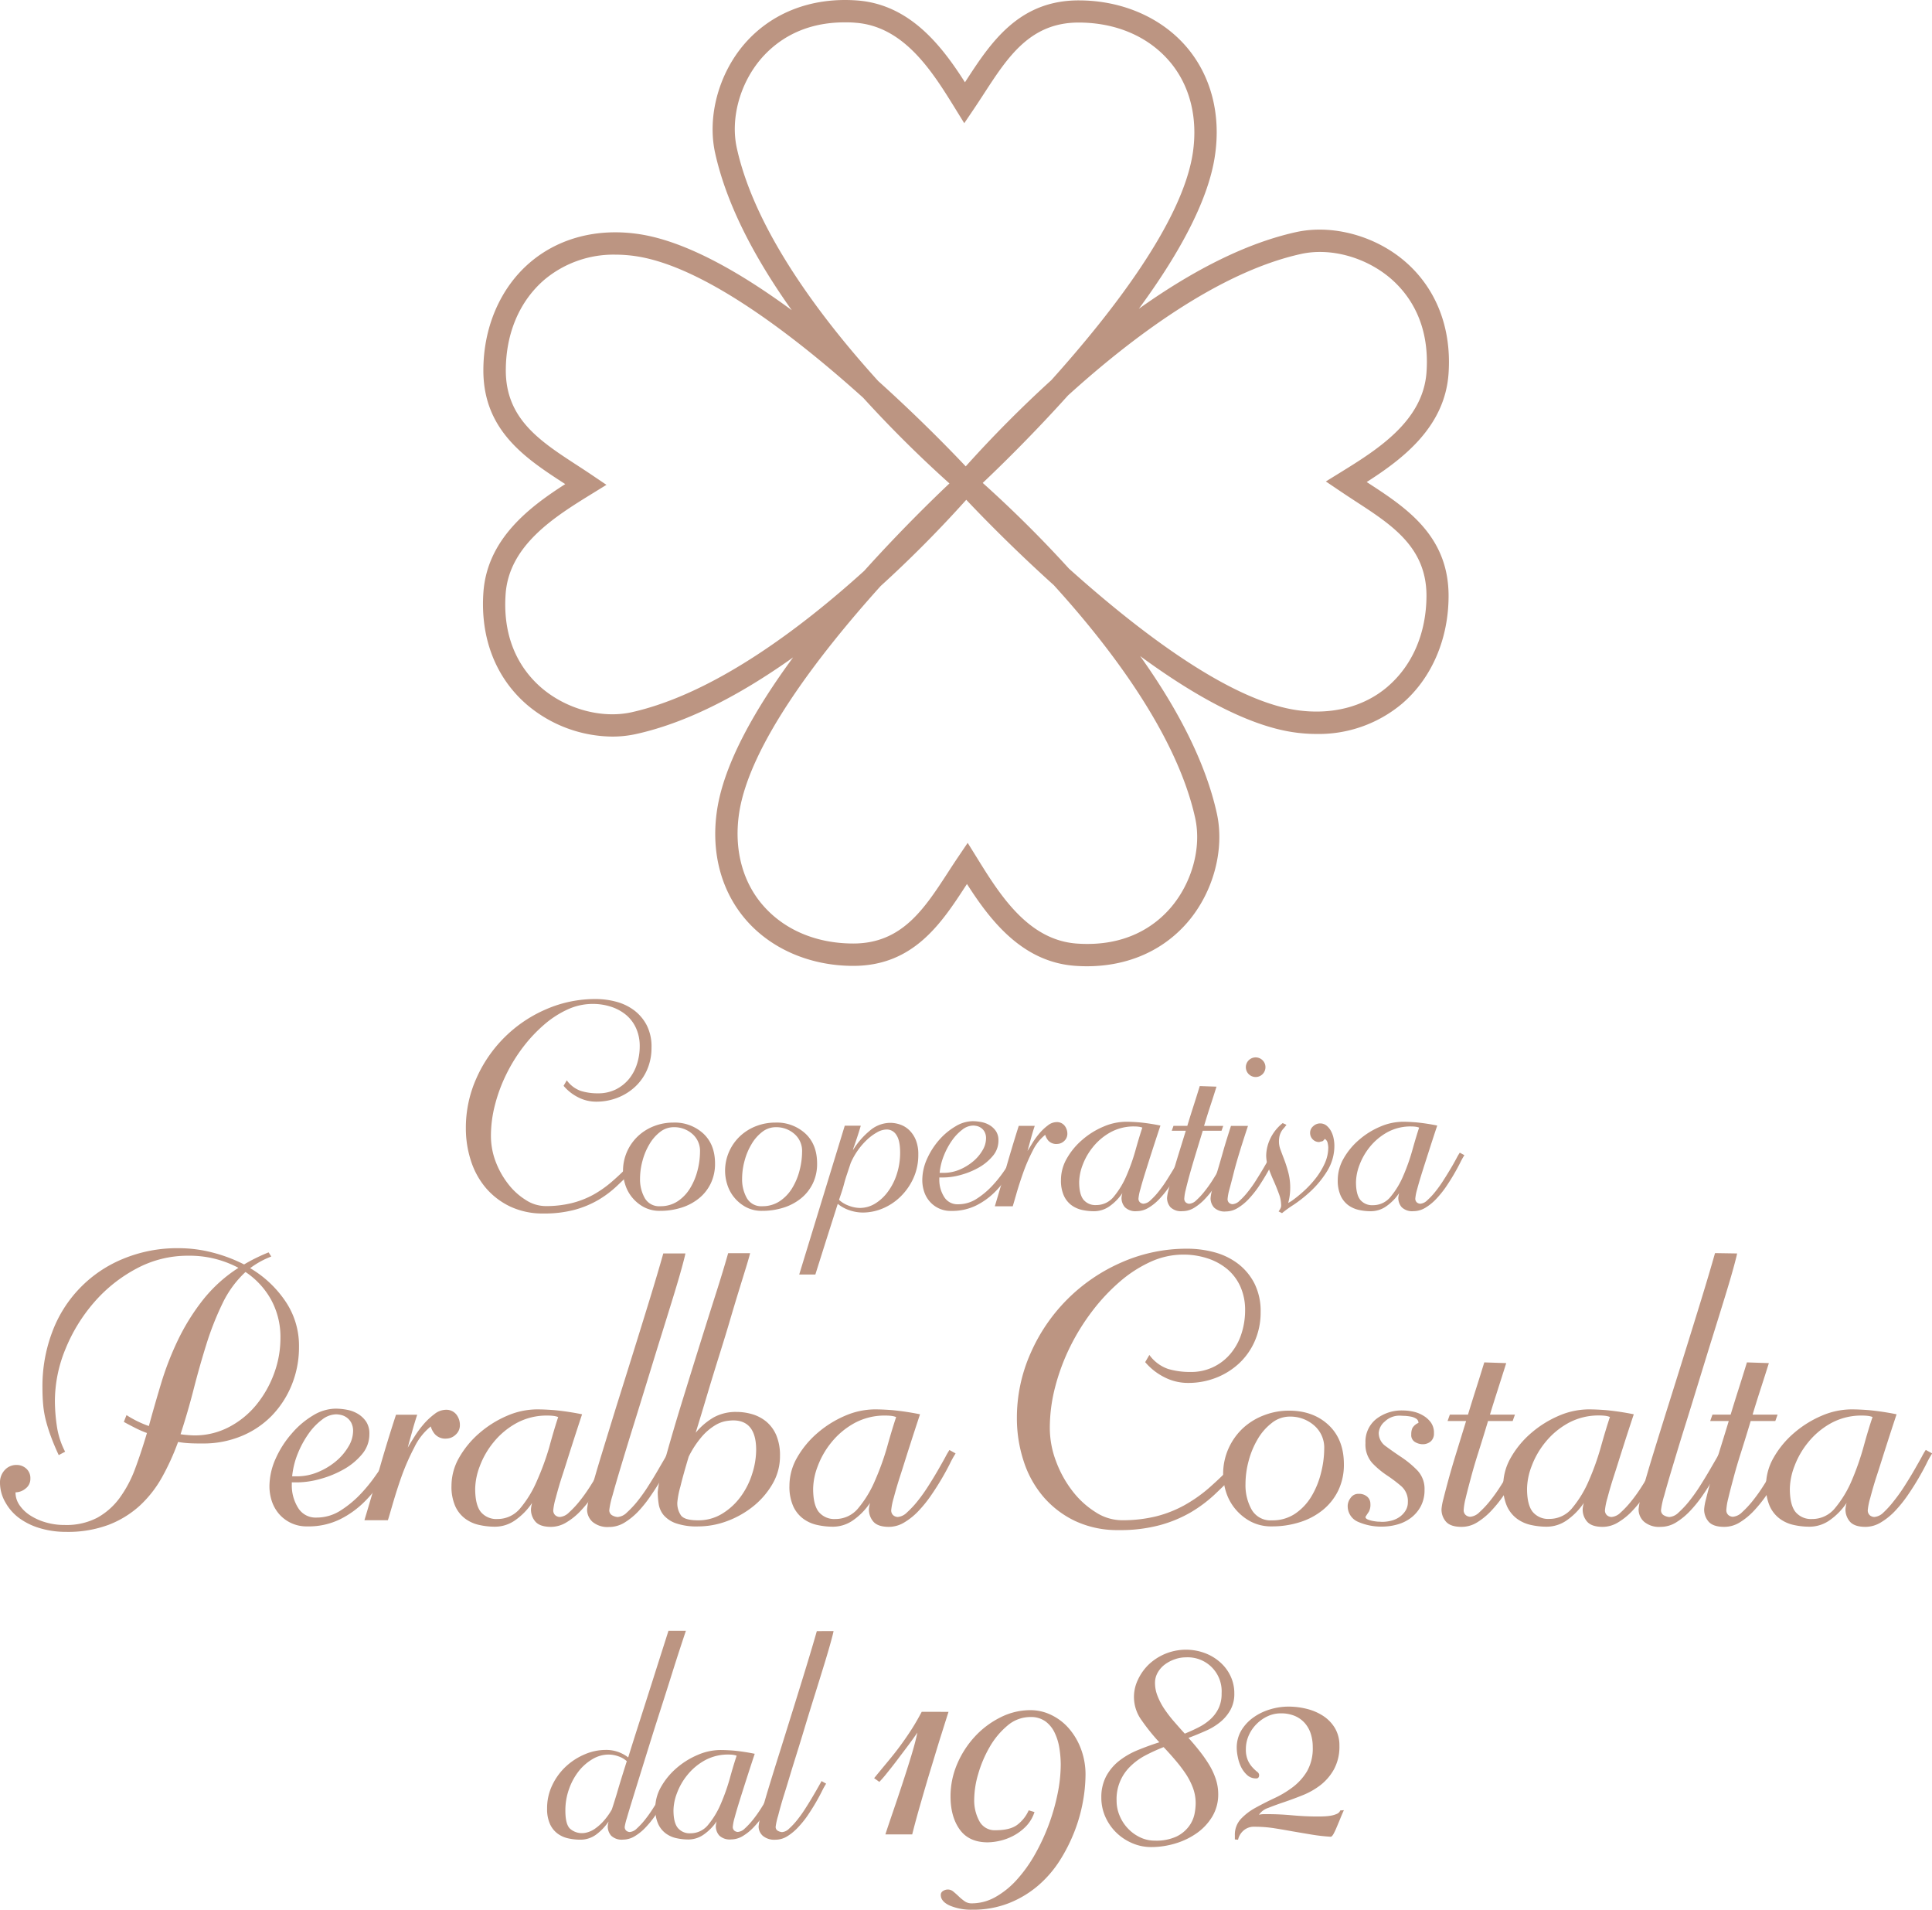 <svg xmlns="http://www.w3.org/2000/svg" viewBox="0 0 604.95 597.84"><defs><style>.cls-1{fill:#bc9582;}</style></defs><g id="Livello_2" data-name="Livello 2"><g id="Livello_1-2" data-name="Livello 1"><path class="cls-1" d="M428.28,151.12l-.34-.22c11.42-7.29,24.46-17.28,25.63-33.93,1-14.2-3.83-26.67-13.61-35.1-9.39-8.1-22.8-11.71-34.16-9.2-15,3.32-31.48,11.38-49.21,24,11.82-16.08,21.59-33.14,23.8-47.71,2-13.11-1.18-25.31-8.94-34.35C363.52,5.41,351.24.12,337.75.12c-18.92,0-27.67,13.44-35.38,25.3l-.22.34C294.86,14.34,284.86,1.3,268.22.13,254-.87,241.55,4,233.11,13.74c-8.1,9.39-11.7,22.8-9.19,34.16,3.32,15,11.37,31.47,24,49.21-16.08-11.82-33.15-21.58-47.71-23.8-13.11-2-25.31,1.18-34.35,8.94-9.22,7.93-14.51,20.21-14.51,33.7,0,18.93,13.44,27.67,25.3,35.38l.34.22c-11.42,7.3-24.46,17.29-25.63,33.93-1,14.2,3.83,26.67,13.61,35.11a41.85,41.85,0,0,0,26.75,10,34.4,34.4,0,0,0,7.41-.79c15-3.31,31.47-11.37,49.21-24-11.82,16.08-21.59,33.15-23.8,47.71-2,13.11,1.18,25.31,8.94,34.35,7.93,9.22,20.21,14.51,33.7,14.51,18.92,0,27.67-13.44,35.38-25.3l.22-.33c7.3,11.41,17.29,24.45,33.93,25.62,1.23.09,2.44.13,3.64.13,12.69,0,23.76-4.81,31.47-13.74,8.1-9.39,11.71-22.8,9.19-34.15-3.32-15-11.37-31.48-24-49.21,16.08,11.81,33.15,21.58,47.71,23.8a50.13,50.13,0,0,0,7.56.58,40.54,40.54,0,0,0,26.79-9.53c9.22-7.92,14.51-20.21,14.51-33.7C453.58,167.58,440.14,158.83,428.28,151.12ZM230.72,46.39c-2.06-9.28.95-20.31,7.67-28.1C243,13,251.09,7,264.45,7c1.06,0,2.15,0,3.28.11C283.12,8.16,292,22.5,299.11,34l2.82,4.57,3-4.44c1.1-1.63,2.2-3.31,3.25-4.93,7.41-11.39,14.4-22.14,29.55-22.14,11.63,0,21.72,4.3,28.42,12.09,6.42,7.47,9,17.69,7.34,28.76C370.24,69.39,348.26,97.81,329.2,119a377.52,377.52,0,0,0-26.81,27c-4.6-4.88-14.67-15.25-27.39-26.7C257,99.46,236.43,72.21,230.72,46.39ZM197.64,223c-9.28,2-20.31-1-28.1-7.68-5.71-4.92-12.3-14-11.22-29.34s15.43-24.25,27-31.38l4.57-2.82-4.44-3c-1.63-1.1-3.31-2.2-4.93-3.25-11.38-7.41-22.14-14.4-22.14-29.55,0-11.63,4.3-21.72,12.09-28.42a33.7,33.7,0,0,1,22.28-7.84,43.66,43.66,0,0,1,6.48.5c21.46,3.27,49.88,25.24,71.06,44.31a377.52,377.52,0,0,0,27,26.81c-4.87,4.6-15.25,14.66-26.7,27.38C250.72,196.7,223.46,217.27,197.64,223Zm176.59,33.07c2.06,9.29-1,20.32-7.67,28.1-4.92,5.71-14,12.29-29.34,11.22S313,280,305.84,268.43L303,263.86l-3,4.44c-1.1,1.63-2.2,3.31-3.25,4.94-7.41,11.38-14.4,22.13-29.55,22.13-11.63,0-21.72-4.29-28.42-12.09-6.42-7.47-9-17.69-7.34-28.76,3.27-21.46,25.25-49.88,44.31-71.06a375.39,375.39,0,0,0,26.81-27c4.6,4.88,14.67,15.25,27.39,26.71C348,203,368.52,230.24,374.23,256.06Zm60.3-41.14c-7.47,6.42-17.69,9-28.76,7.34C384.31,219,355.89,197,334.71,178a376.13,376.13,0,0,0-27-26.82c4.87-4.6,15.25-14.66,26.7-27.38,19.86-18,47.12-38.58,72.94-44.29,9.28-2.06,20.31,1,28.1,7.67,5.71,4.93,12.3,14,11.22,29.34s-15.43,24.26-26.95,31.38l-4.57,2.82,4.44,3c1.63,1.1,3.31,2.2,4.93,3.26,11.39,7.4,22.14,14.39,22.14,29.54C446.62,198.13,442.32,208.22,434.53,214.92Z"/><path class="cls-1" d="M204,328a17,17,0,0,1-1.35,6.82,16,16,0,0,1-3.7,5.32,17.22,17.22,0,0,1-5.51,3.48,18.11,18.11,0,0,1-6.77,1.26,12.26,12.26,0,0,1-5.69-1.39,14.45,14.45,0,0,1-4.51-3.57l1-1.72a9.19,9.19,0,0,0,4.47,3.34,17.88,17.88,0,0,0,5.28.73,12.4,12.4,0,0,0,5.6-1.22,12.74,12.74,0,0,0,4.11-3.25,14.18,14.18,0,0,0,2.52-4.7,18,18,0,0,0,.86-5.55,13.49,13.49,0,0,0-1.13-5.64,11.68,11.68,0,0,0-3.11-4.16,14.23,14.23,0,0,0-4.7-2.57,18.47,18.47,0,0,0-5.87-.9,18.85,18.85,0,0,0-7.72,1.71,30.62,30.62,0,0,0-7.35,4.74,46.33,46.33,0,0,0-6.59,7,51.09,51.09,0,0,0-5.33,8.63,49.1,49.1,0,0,0-3.52,9.52,38.61,38.61,0,0,0-1.27,9.71,22.67,22.67,0,0,0,1.49,8.08,26.91,26.91,0,0,0,3.93,7,20.94,20.94,0,0,0,5.51,5,11.53,11.53,0,0,0,6.14,1.9,33.51,33.51,0,0,0,8.3-.95,28.25,28.25,0,0,0,6.78-2.66,34.42,34.42,0,0,0,5.68-4c1.75-1.5,3.43-3.09,5.06-4.78l1.72,1.08q-2.53,2.54-5.15,5a32.37,32.37,0,0,1-5.82,4.38,30.77,30.77,0,0,1-7.36,3.07,36.54,36.54,0,0,1-9.84,1.18,23.79,23.79,0,0,1-10.39-2.17,23,23,0,0,1-7.63-5.82,24.88,24.88,0,0,1-4.69-8.54,32.68,32.68,0,0,1-1.58-10.2,37.81,37.81,0,0,1,3.25-15.48A41.92,41.92,0,0,1,170.89,316a38.52,38.52,0,0,1,15.62-3.25,24.84,24.84,0,0,1,6.5.86,16.3,16.3,0,0,1,5.6,2.71,13.9,13.9,0,0,1,3.92,4.69A14.67,14.67,0,0,1,204,328Z"/><path class="cls-1" d="M223.89,364.25a14.06,14.06,0,0,1-1.36,6.27,13.58,13.58,0,0,1-3.7,4.65,16.6,16.6,0,0,1-5.46,2.89,21.81,21.81,0,0,1-6.64,1,10.47,10.47,0,0,1-5.28-1.26,12.25,12.25,0,0,1-3.66-3.12,11.89,11.89,0,0,1-2.07-4,14,14,0,0,1-.64-4,14.85,14.85,0,0,1,1.31-6.27,15,15,0,0,1,3.48-4.83,15.44,15.44,0,0,1,5-3.07,16.54,16.54,0,0,1,5.91-1.08,13.22,13.22,0,0,1,9.44,3.43C222.67,357.15,223.89,360.27,223.89,364.25Zm-4.7-3.71a7,7,0,0,0-2.44-5.59,8.58,8.58,0,0,0-5.77-2.08,6.89,6.89,0,0,0-4.29,1.49,13.2,13.2,0,0,0-3.34,3.84,20.07,20.07,0,0,0-2.17,5.19,21.32,21.32,0,0,0-.77,5.55,11.91,11.91,0,0,0,1.49,6.14,5.16,5.16,0,0,0,4.83,2.53,9.67,9.67,0,0,0,5.51-1.58,13,13,0,0,0,3.88-4.11,20.12,20.12,0,0,0,2.3-5.55A23.79,23.79,0,0,0,219.19,360.54Z"/><path class="cls-1" d="M255.85,364.25a13.93,13.93,0,0,1-1.36,6.27,13.58,13.58,0,0,1-3.7,4.65,16.6,16.6,0,0,1-5.46,2.89,21.81,21.81,0,0,1-6.64,1,10.47,10.47,0,0,1-5.28-1.26,12.25,12.25,0,0,1-3.66-3.12,11.89,11.89,0,0,1-2.07-4,14,14,0,0,1-.64-4,14.85,14.85,0,0,1,1.31-6.27,15,15,0,0,1,3.48-4.83,15.44,15.44,0,0,1,5-3.07,16.54,16.54,0,0,1,5.91-1.08,13.22,13.22,0,0,1,9.44,3.43C254.63,357.15,255.85,360.27,255.85,364.25Zm-4.7-3.71a7,7,0,0,0-2.44-5.59,8.58,8.58,0,0,0-5.77-2.08,6.89,6.89,0,0,0-4.29,1.49,13.2,13.2,0,0,0-3.34,3.84,20.07,20.07,0,0,0-2.17,5.19,21.32,21.32,0,0,0-.77,5.55,11.91,11.91,0,0,0,1.49,6.14,5.16,5.16,0,0,0,4.83,2.53A9.67,9.67,0,0,0,244.2,376a13,13,0,0,0,3.88-4.11,20.12,20.12,0,0,0,2.3-5.55A23.79,23.79,0,0,0,251.15,360.54Z"/><path class="cls-1" d="M287.54,361.45a17.53,17.53,0,0,1-1.54,7.4,19,19,0,0,1-4,5.73,17.78,17.78,0,0,1-5.55,3.71,16.13,16.13,0,0,1-6.28,1.3,13.06,13.06,0,0,1-4.2-.72,11.52,11.52,0,0,1-3.65-2l-3.48,10.92L255.3,399h-5.05l14.26-46.59h5q0,.09-.36,1.26c-.24.79-.51,1.63-.81,2.53s-.59,1.75-.86,2.53a8.57,8.57,0,0,0-.41,1.35,24.06,24.06,0,0,1,5.15-6,9.93,9.93,0,0,1,6.5-2.57,9.53,9.53,0,0,1,3.25.58,7.67,7.67,0,0,1,2.84,1.81,9.1,9.1,0,0,1,2,3.11A11.81,11.81,0,0,1,287.54,361.45Zm-5.69-.63q0-3.79-1.18-5.51a3.5,3.5,0,0,0-3-1.72,6.25,6.25,0,0,0-3.07.91,15.53,15.53,0,0,0-3.21,2.39,21.16,21.16,0,0,0-2.89,3.38,21.94,21.94,0,0,0-2.12,3.8l-.45,1.35-.72,2.17c-.31.9-.65,2-1,3.34s-.89,2.89-1.49,4.69a9,9,0,0,0,3.11,1.85,10,10,0,0,0,3.39.68A9.16,9.16,0,0,0,274,376.8a14.06,14.06,0,0,0,4-3.71,18.74,18.74,0,0,0,2.8-5.5A21.67,21.67,0,0,0,281.85,360.82Z"/><path class="cls-1" d="M317.69,365c-.6.84-1.41,2-2.44,3.61a29.22,29.22,0,0,1-3.88,4.7,22.39,22.39,0,0,1-5.69,4.06,17,17,0,0,1-7.85,1.71A8.58,8.58,0,0,1,291,376a8.9,8.9,0,0,1-1.67-3.07,11.32,11.32,0,0,1-.54-3.43,16.2,16.2,0,0,1,1.49-6.72,23.74,23.74,0,0,1,3.79-5.92,20.72,20.72,0,0,1,5.1-4.24,10.7,10.7,0,0,1,5.33-1.63,14.52,14.52,0,0,1,2.8.28,7.74,7.74,0,0,1,2.62,1,6.35,6.35,0,0,1,1.94,1.85,5.12,5.12,0,0,1,.77,2.93,7.31,7.31,0,0,1-1.77,4.83,15.74,15.74,0,0,1-4.37,3.62,24.35,24.35,0,0,1-5.6,2.3,20.84,20.84,0,0,1-5.42.81h-1.35v.54a10,10,0,0,0,1.49,5.51A4.85,4.85,0,0,0,300,377a10.51,10.51,0,0,0,5.82-1.72,25.15,25.15,0,0,0,4.74-3.93,38.56,38.56,0,0,0,3.57-4.37c1-1.45,1.69-2.44,2.12-3Zm-8.94-8.58a4.23,4.23,0,0,0-.45-2.07,3.51,3.51,0,0,0-1.13-1.27,3.79,3.79,0,0,0-1.35-.59,5.92,5.92,0,0,0-1.13-.13,5.67,5.67,0,0,0-3.34,1.26,15.33,15.33,0,0,0-3.21,3.34,23.22,23.22,0,0,0-2.57,4.74,19.49,19.49,0,0,0-1.35,5.47h1.08a13.06,13.06,0,0,0,5.15-1,16.76,16.76,0,0,0,4.29-2.62,13.06,13.06,0,0,0,2.93-3.48A7.32,7.32,0,0,0,308.75,356.39Z"/><path class="cls-1" d="M334.21,354.86a3,3,0,0,1-1,2.34,3.22,3.22,0,0,1-2.13.91,3.38,3.38,0,0,1-2.8-1,4.89,4.89,0,0,1-1-1.85,14.55,14.55,0,0,0-3.93,5,54.68,54.68,0,0,0-3,6.95q-1.26,3.57-2.12,6.59c-.58,2-.95,3.3-1.13,3.84h-5.6q1.71-5.69,3.57-12.19t3.92-13H324c-.42,1.26-.81,2.56-1.17,3.88s-.73,2.65-1.09,4c.42-.72,1-1.61,1.63-2.66a23.94,23.94,0,0,1,2.21-3,15.89,15.89,0,0,1,2.57-2.39,4.5,4.5,0,0,1,2.62-1,3.06,3.06,0,0,1,2.58,1.12A4,4,0,0,1,334.21,354.86Z"/><path class="cls-1" d="M371.86,361.63a23.3,23.3,0,0,0-1.35,2.44c-.54,1.08-1.19,2.27-1.94,3.56s-1.6,2.62-2.53,4a32.75,32.75,0,0,1-3,3.7,15.8,15.8,0,0,1-3.39,2.75,7.1,7.1,0,0,1-3.7,1.08,4.73,4.73,0,0,1-3.7-1.22,4.39,4.39,0,0,1-1.08-3,7.57,7.57,0,0,1,.27-1.44,15.91,15.91,0,0,1-4.06,4.15,8.42,8.42,0,0,1-4.79,1.53,17.57,17.57,0,0,1-3.75-.4,8.93,8.93,0,0,1-3.34-1.49,7.69,7.69,0,0,1-2.39-3,11.43,11.43,0,0,1-.9-4.88,13.46,13.46,0,0,1,1.85-6.77,21.86,21.86,0,0,1,4.83-5.82,24.63,24.63,0,0,1,6.59-4.11,18.15,18.15,0,0,1,7.13-1.54c1.2,0,2.59.07,4.15.19a63.63,63.63,0,0,1,6.6,1c-.85,2.53-1.67,5.05-2.49,7.58s-1.55,4.85-2.21,6.95-1.19,3.9-1.58,5.38a15.34,15.34,0,0,0-.59,2.84,1.51,1.51,0,0,0,.55,1.36,1.83,1.83,0,0,0,1,.36,3.49,3.49,0,0,0,2.21-1.09,21.91,21.91,0,0,0,2.53-2.71,38.63,38.63,0,0,0,2.57-3.61q1.26-2,2.3-3.74c.7-1.18,1.28-2.22,1.76-3.12a18.45,18.45,0,0,1,1-1.71ZM357.69,353a4.82,4.82,0,0,0-1.09-.27,9.56,9.56,0,0,0-1.35-.09,15.07,15.07,0,0,0-7.58,1.85,18.47,18.47,0,0,0-5.42,4.56A19.92,19.92,0,0,0,339,364.7a15.85,15.85,0,0,0-1.09,5.32c0,2.59.46,4.44,1.36,5.56a4.82,4.82,0,0,0,4,1.67,7,7,0,0,0,5.51-2.67,26.28,26.28,0,0,0,3.93-6.5,62.38,62.38,0,0,0,2.84-8Q356.69,356,357.69,353Z"/><path class="cls-1" d="M386.13,361.63a23,23,0,0,0-1.36,2.44c-.54,1.08-1.19,2.27-1.94,3.56s-1.59,2.62-2.53,4a30.68,30.68,0,0,1-3,3.7,16.32,16.32,0,0,1-3.34,2.75,7,7,0,0,1-3.74,1.08,4.76,4.76,0,0,1-3.71-1.22,4.39,4.39,0,0,1-1.08-3,13.6,13.6,0,0,1,.45-2.39c.3-1.24.71-2.79,1.22-4.65s1.13-4,1.85-6.32,1.51-4.88,2.35-7.59H366.9l.54-1.53h4.33q.9-3,1.9-6.1t2-6.36l5.24.18c-.66,2.11-1.32,4.18-2,6.23s-1.29,4.06-1.89,6.05h6l-.54,1.53h-5.87q-1.19,3.89-2.26,7.41t-1.85,6.32c-.51,1.86-.92,3.44-1.22,4.74a14.29,14.29,0,0,0-.45,2.66,1.53,1.53,0,0,0,.54,1.36,1.83,1.83,0,0,0,1,.36,3.51,3.51,0,0,0,2.22-1.09,21.9,21.9,0,0,0,2.52-2.71,38.65,38.65,0,0,0,2.58-3.61q1.26-2,2.3-3.74c.69-1.18,1.28-2.22,1.76-3.12a17,17,0,0,1,1-1.71Z"/><path class="cls-1" d="M399.76,361.72a25,25,0,0,0-1.36,2.44c-.54,1.08-1.18,2.27-1.94,3.56s-1.59,2.62-2.52,4a32.75,32.75,0,0,1-3,3.7,16.31,16.31,0,0,1-3.39,2.75,7.12,7.12,0,0,1-3.7,1.08,4.72,4.72,0,0,1-3.7-1.22,4.33,4.33,0,0,1-1.09-3,14.36,14.36,0,0,1,.5-2.62q.5-2,1.4-5c.6-2,1.28-4.3,2-6.86s1.58-5.25,2.48-8.08h5.33c-.84,2.53-1.66,5.05-2.44,7.58s-1.46,4.85-2,7-1,3.89-1.4,5.37a16.28,16.28,0,0,0-.54,2.84,1.53,1.53,0,0,0,.54,1.36,1.83,1.83,0,0,0,1,.36,3.51,3.51,0,0,0,2.22-1.09,21.9,21.9,0,0,0,2.52-2.71,36.89,36.89,0,0,0,2.58-3.61q1.26-2,2.3-3.74l1.81-3.12c.51-.9.82-1.47.94-1.71Zm-3.52-27.63a3.07,3.07,0,1,1-.9-2.17A3,3,0,0,1,396.24,334.09Z"/><path class="cls-1" d="M417.82,358.47a15,15,0,0,1-2.22,8.08,30.57,30.57,0,0,1-5.05,6.23A42.3,42.3,0,0,1,405,377.2a35.19,35.19,0,0,0-3.57,2.58l-1.08-.55a5.33,5.33,0,0,0,.72-1.22,2.1,2.1,0,0,0,.09-.58,10.77,10.77,0,0,0-.72-3.75c-.48-1.29-1-2.62-1.62-4s-1.15-2.71-1.63-4.06a11.79,11.79,0,0,1-.72-3.93,12.91,12.91,0,0,1,1.17-5,13.75,13.75,0,0,1,4-5.1l1.18.54a12.4,12.4,0,0,1-.9,1.13,5.07,5.07,0,0,0-.77,1.08,5.66,5.66,0,0,0-.5,1.31,8,8,0,0,0-.18,1.89,7.34,7.34,0,0,0,.54,2.53c.36,1,.77,2.05,1.22,3.25a38.85,38.85,0,0,1,1.22,3.93,18.45,18.45,0,0,1,.54,4.56,17.76,17.76,0,0,1-.63,4.79l1.08-.64a41.27,41.27,0,0,0,3.89-3.16,32.27,32.27,0,0,0,3.7-4,23.27,23.27,0,0,0,2.8-4.65,12.17,12.17,0,0,0,1.08-5,7.58,7.58,0,0,0-.18-1.26,2,2,0,0,0-.9-1.36c-.36.48-.65.74-.86.77a5.16,5.16,0,0,0-.86.22,2.76,2.76,0,0,1-2.08-.85,2.86,2.86,0,0,1-.81-2,2.69,2.69,0,0,1,1-2.13,3.13,3.13,0,0,1,2.07-.85,3.18,3.18,0,0,1,2.12.72,5.77,5.77,0,0,1,1.4,1.76,8.05,8.05,0,0,1,.77,2.21A11.26,11.26,0,0,1,417.82,358.47Z"/><path class="cls-1" d="M458.53,361.63a23.3,23.3,0,0,0-1.35,2.44c-.54,1.08-1.19,2.27-1.94,3.56s-1.6,2.62-2.53,4a31.68,31.68,0,0,1-3,3.7,16,16,0,0,1-3.38,2.75,7.16,7.16,0,0,1-3.71,1.08,4.73,4.73,0,0,1-3.7-1.22,4.39,4.39,0,0,1-1.08-3,7.57,7.57,0,0,1,.27-1.44,15.76,15.76,0,0,1-4.06,4.15,8.4,8.4,0,0,1-4.79,1.53,17.41,17.41,0,0,1-3.74-.4,8.9,8.9,0,0,1-3.35-1.49,7.69,7.69,0,0,1-2.39-3,11.43,11.43,0,0,1-.9-4.88,13.56,13.56,0,0,1,1.85-6.77,21.86,21.86,0,0,1,4.83-5.82,24.79,24.79,0,0,1,6.59-4.11,18.23,18.23,0,0,1,7.13-1.54c1.21,0,2.59.07,4.16.19a63.91,63.91,0,0,1,6.59,1c-.85,2.53-1.67,5.05-2.48,7.58s-1.56,4.85-2.22,6.95-1.19,3.9-1.58,5.38a15,15,0,0,0-.58,2.84,1.53,1.53,0,0,0,.54,1.36,1.83,1.83,0,0,0,1,.36,3.49,3.49,0,0,0,2.21-1.09,21.18,21.18,0,0,0,2.53-2.71,38.63,38.63,0,0,0,2.57-3.61c.85-1.32,1.61-2.57,2.31-3.74s1.27-2.22,1.76-3.12a17,17,0,0,1,1-1.71ZM444.36,353a4.73,4.73,0,0,0-1.08-.27,9.81,9.81,0,0,0-1.36-.09,15.07,15.07,0,0,0-7.58,1.85,18.59,18.59,0,0,0-5.42,4.56,20.16,20.16,0,0,0-3.25,5.69,15.82,15.82,0,0,0-1.08,5.32q0,3.89,1.35,5.56a4.82,4.82,0,0,0,4,1.67,7,7,0,0,0,5.51-2.67,26,26,0,0,0,3.93-6.5,62.38,62.38,0,0,0,2.84-8C443,357.33,443.7,355,444.36,353Z"/><path class="cls-1" d="M93.62,421.55a31.3,31.3,0,0,1-2.31,12.09A30,30,0,0,1,85,443.29a28.21,28.21,0,0,1-9.54,6.34,31.07,31.07,0,0,1-11.91,2.26c-1.27,0-2.53,0-3.79-.06a29.85,29.85,0,0,1-4-.42,76.13,76.13,0,0,1-5,11,36.06,36.06,0,0,1-7,8.95,31,31,0,0,1-9.78,6,36.46,36.46,0,0,1-13.33,2.2,28.24,28.24,0,0,1-8.06-1.13,20.92,20.92,0,0,1-6.52-3.14,15.41,15.41,0,0,1-4.32-4.86A12.31,12.31,0,0,1,0,464.21a5.62,5.62,0,0,1,1.48-4,4.86,4.86,0,0,1,3.73-1.6,4.43,4.43,0,0,1,3,1.13,3.94,3.94,0,0,1,1.3,3.14A3.76,3.76,0,0,1,8,466a5,5,0,0,1-3.14,1.18,6.93,6.93,0,0,0,1.24,4,11.68,11.68,0,0,0,3.32,3.2,18.1,18.1,0,0,0,4.86,2.19,20.58,20.58,0,0,0,6,.83,20.83,20.83,0,0,0,10.14-2.25,21.71,21.71,0,0,0,7-6.16,37.54,37.54,0,0,0,4.86-9.12q1.95-5.22,3.73-11.26a32.71,32.71,0,0,1-3.44-1.48c-1.18-.6-2.45-1.25-3.79-2l.83-2.13a33.14,33.14,0,0,0,7,3.43q1.78-6.51,3.85-13.39a93.9,93.9,0,0,1,5.22-13.45,67.82,67.82,0,0,1,7.7-12.44A45.48,45.48,0,0,1,74.66,396.9a32.51,32.51,0,0,0-15.76-3.79,33.8,33.8,0,0,0-16.12,4,46.2,46.2,0,0,0-13.27,10.54,52.17,52.17,0,0,0-9,14.64,42.78,42.78,0,0,0-3.32,16.29,55.43,55.43,0,0,0,.6,7.77,25.22,25.22,0,0,0,2.6,8.11l-2,1.07q-1.43-3.07-2.37-5.63a49.59,49.59,0,0,1-1.6-5,30.82,30.82,0,0,1-.89-5c-.16-1.7-.24-3.54-.24-5.51A48,48,0,0,1,16.35,417a39.66,39.66,0,0,1,22.22-22.93,44.18,44.18,0,0,1,17.36-3.32,42.19,42.19,0,0,1,10.61,1.36,48,48,0,0,1,9.89,3.73c1.19-.71,2.41-1.38,3.68-2s2.6-1.23,4-1.78l.83,1.3A27,27,0,0,0,78.33,397a34.36,34.36,0,0,1,11,10.31A24.69,24.69,0,0,1,93.62,421.55Zm-5.81-2.61a24.31,24.31,0,0,0-3-12.2,25,25,0,0,0-7.94-8.54,32.73,32.73,0,0,0-7.23,9.9,92.71,92.71,0,0,0-5,12.68q-2.13,6.81-4,14.1T56.53,449a37,37,0,0,0,4.26.36,23.08,23.08,0,0,0,10.9-2.61,27.45,27.45,0,0,0,8.54-6.93,33.81,33.81,0,0,0,5.57-9.78A32,32,0,0,0,87.81,418.94Z"/><path class="cls-1" d="M122.29,459.35q-1.19,1.66-3.19,4.74a39.11,39.11,0,0,1-5.1,6.16,29.21,29.21,0,0,1-7.47,5.34,22.29,22.29,0,0,1-10.31,2.25,11.34,11.34,0,0,1-8.94-4,11.9,11.9,0,0,1-2.2-4,15,15,0,0,1-.71-4.5,21.3,21.3,0,0,1,2-8.83,30.82,30.82,0,0,1,5-7.76A26.76,26.76,0,0,1,98,443.12a13.92,13.92,0,0,1,7-2.14,19.76,19.76,0,0,1,3.68.36,10.05,10.05,0,0,1,3.43,1.3,8.34,8.34,0,0,1,2.55,2.43,6.73,6.73,0,0,1,1,3.85,9.64,9.64,0,0,1-2.31,6.34A20.52,20.52,0,0,1,107.6,460a31.69,31.69,0,0,1-7.35,3,27.18,27.18,0,0,1-7.11,1.06H91.37v.71A13.21,13.21,0,0,0,93.32,472a6.37,6.37,0,0,0,5.75,3.08,13.84,13.84,0,0,0,7.64-2.25,32.91,32.91,0,0,0,6.22-5.15,49.29,49.29,0,0,0,4.68-5.75q2-2.85,2.79-3.91Zm-11.73-11.26a5.51,5.51,0,0,0-.59-2.72,4.8,4.8,0,0,0-1.48-1.66,4.92,4.92,0,0,0-1.78-.77,7.64,7.64,0,0,0-1.48-.18,7.39,7.39,0,0,0-4.38,1.66,19.41,19.41,0,0,0-4.21,4.38A30.48,30.48,0,0,0,93.26,455a25.47,25.47,0,0,0-1.78,7.17h1.43a17,17,0,0,0,6.75-1.37,21.57,21.57,0,0,0,5.63-3.43,17.46,17.46,0,0,0,3.85-4.57A9.54,9.54,0,0,0,110.56,448.09Z"/><path class="cls-1" d="M144,446.08a3.92,3.92,0,0,1-1.36,3.08,4.25,4.25,0,0,1-2.79,1.19,4.39,4.39,0,0,1-3.67-1.37,6.26,6.26,0,0,1-1.3-2.43,19.08,19.08,0,0,0-5.16,6.58,72.07,72.07,0,0,0-4,9.12c-1.11,3.13-2,6-2.78,8.66s-1.25,4.32-1.49,5h-7.34q2.25-7.47,4.68-16T124,442.88h6.64c-.55,1.66-1.07,3.36-1.54,5.1s-1,3.47-1.42,5.21c.55-.95,1.26-2.11,2.13-3.5a32.69,32.69,0,0,1,2.9-3.91,21.46,21.46,0,0,1,3.38-3.14,5.85,5.85,0,0,1,3.44-1.3,4,4,0,0,1,3.37,1.48A5.27,5.27,0,0,1,144,446.08Z"/><path class="cls-1" d="M193.4,455a29.33,29.33,0,0,0-1.78,3.2q-1.06,2.13-2.55,4.68c-1,1.7-2.09,3.43-3.32,5.21a39.92,39.92,0,0,1-3.91,4.86,20.7,20.7,0,0,1-4.44,3.61,9.33,9.33,0,0,1-4.86,1.43c-2.29,0-3.91-.54-4.86-1.6a5.75,5.75,0,0,1-1.42-4,10.39,10.39,0,0,1,.35-1.9,20.68,20.68,0,0,1-5.33,5.45,11,11,0,0,1-6.28,2,22.61,22.61,0,0,1-4.92-.54,11.42,11.42,0,0,1-4.38-1.95,10,10,0,0,1-3.14-3.91,15,15,0,0,1-1.19-6.4,17.71,17.71,0,0,1,2.43-8.89,29.26,29.26,0,0,1,6.34-7.64,33.06,33.06,0,0,1,8.65-5.4,23.85,23.85,0,0,1,9.36-2q2.37,0,5.46.24a84.4,84.4,0,0,1,8.65,1.3q-1.66,5-3.26,10c-1.07,3.31-2,6.36-2.91,9.12s-1.56,5.12-2.07,7.05a20.34,20.34,0,0,0-.77,3.73,2,2,0,0,0,.71,1.78,2.38,2.38,0,0,0,1.3.47,4.62,4.62,0,0,0,2.91-1.42,29.92,29.92,0,0,0,3.32-3.55,51.71,51.71,0,0,0,3.37-4.74q1.66-2.61,3-4.92t2.31-4.09a22.55,22.55,0,0,1,1.3-2.25Zm-18.61-11.38a6.25,6.25,0,0,0-1.42-.36,14.29,14.29,0,0,0-1.78-.11,19.74,19.74,0,0,0-10,2.43,24.35,24.35,0,0,0-7.11,6,26.31,26.31,0,0,0-4.27,7.47,20.63,20.63,0,0,0-1.42,7q0,5.08,1.78,7.29a6.31,6.31,0,0,0,5.21,2.19,9.16,9.16,0,0,0,7.23-3.5,34.26,34.26,0,0,0,5.15-8.53A82.93,82.93,0,0,0,172,453Q173.48,447.51,174.79,443.59Z"/><path class="cls-1" d="M214.61,392.4c-.08.55-.46,2.05-1.13,4.5s-1.58,5.53-2.72,9.24-2.43,7.87-3.86,12.45-2.86,9.26-4.32,14-2.91,9.46-4.33,14-2.68,8.71-3.79,12.39-2,6.73-2.67,9.18a26.24,26.24,0,0,0-1,4.5,1.78,1.78,0,0,0,1,1.78,4,4,0,0,0,1.6.47,4.62,4.62,0,0,0,2.91-1.42,30.77,30.77,0,0,0,3.32-3.55,53.12,53.12,0,0,0,3.37-4.74q1.66-2.61,3-4.92t2.38-4.09c.67-1.18,1.08-1.93,1.24-2.25l1.9,1.07a29.33,29.33,0,0,0-1.78,3.2q-1.06,2.13-2.55,4.68c-1,1.7-2.09,3.43-3.32,5.21A39.92,39.92,0,0,1,200,473a21.76,21.76,0,0,1-4.38,3.61,9.21,9.21,0,0,1-4.92,1.42,7.33,7.33,0,0,1-5.16-1.6,5.19,5.19,0,0,1-1.71-4,32.19,32.19,0,0,1,1.24-5.8q1.25-4.62,3.32-11.38T193,440.27q2.61-8.29,5.27-16.82t5.16-16.66q2.49-8.12,4.26-14.39Z"/><path class="cls-1" d="M244.23,455.8a17.14,17.14,0,0,1-2.25,8.59,25.08,25.08,0,0,1-5.92,7,29.17,29.17,0,0,1-8.24,4.74,26,26,0,0,1-9.18,1.72,19.82,19.82,0,0,1-7.06-1,9,9,0,0,1-3.79-2.55,7.17,7.17,0,0,1-1.54-3.49,24.75,24.75,0,0,1-.3-3.74,31.52,31.52,0,0,1,1.19-6q1.19-4.56,3.08-11.08t4.33-14.34q2.41-7.81,4.86-15.64T224.15,405q2.31-7.23,3.85-12.68h6.87c-.16.71-.55,2.09-1.18,4.15s-1.41,4.56-2.32,7.52-1.91,6.28-3,10-2.27,7.46-3.49,11.37-2.43,7.86-3.62,11.85-2.33,7.76-3.43,11.32a21.15,21.15,0,0,1,5.62-4.8,14.36,14.36,0,0,1,7.17-1.72,17.58,17.58,0,0,1,4.92.71,12.6,12.6,0,0,1,4.39,2.31,11.4,11.4,0,0,1,3.14,4.27A16.2,16.2,0,0,1,244.23,455.8Zm-7.46-1.9q0-9.24-7.23-9.24a16.38,16.38,0,0,0-2.31.23,10,10,0,0,0-3.32,1.31,17.66,17.66,0,0,0-4,3.37,29.8,29.8,0,0,0-4.27,6.46c-1.11,3.72-2,6.84-2.6,9.37a26.71,26.71,0,0,0-.95,4.85,6.59,6.59,0,0,0,1.18,4.21q1.19,1.49,5.34,1.48a14.11,14.11,0,0,0,7.52-2.07,20.24,20.24,0,0,0,5.75-5.28,24.09,24.09,0,0,0,3.61-7.11A24.89,24.89,0,0,0,236.77,453.9Z"/><path class="cls-1" d="M299.22,455a29.33,29.33,0,0,0-1.78,3.2q-1.06,2.13-2.55,4.68c-1,1.7-2.09,3.43-3.32,5.21a39.92,39.92,0,0,1-3.91,4.86,20.7,20.7,0,0,1-4.44,3.61,9.33,9.33,0,0,1-4.86,1.43c-2.29,0-3.91-.54-4.86-1.6a5.75,5.75,0,0,1-1.42-4,10.39,10.39,0,0,1,.35-1.9,20.53,20.53,0,0,1-5.33,5.45,11,11,0,0,1-6.28,2,22.61,22.61,0,0,1-4.92-.54,11.42,11.42,0,0,1-4.38-1.95,10.1,10.1,0,0,1-3.14-3.91,15,15,0,0,1-1.19-6.4,17.71,17.71,0,0,1,2.43-8.89,29.26,29.26,0,0,1,6.34-7.64,33.06,33.06,0,0,1,8.65-5.4,23.85,23.85,0,0,1,9.36-2q2.37,0,5.46.24a84.4,84.4,0,0,1,8.65,1.3q-1.66,5-3.26,10c-1.07,3.31-2,6.36-2.9,9.12s-1.57,5.12-2.08,7.05a20.34,20.34,0,0,0-.77,3.73,2,2,0,0,0,.71,1.78,2.38,2.38,0,0,0,1.31.47,4.63,4.63,0,0,0,2.9-1.42,29.92,29.92,0,0,0,3.32-3.55,51.71,51.71,0,0,0,3.37-4.74q1.67-2.61,3-4.92t2.31-4.09a22.55,22.55,0,0,1,1.3-2.25Zm-18.61-11.38a6.25,6.25,0,0,0-1.42-.36,14.17,14.17,0,0,0-1.78-.11,19.74,19.74,0,0,0-10,2.43,24.35,24.35,0,0,0-7.11,6,26.31,26.31,0,0,0-4.27,7.47,20.63,20.63,0,0,0-1.42,7q0,5.08,1.78,7.29a6.31,6.31,0,0,0,5.21,2.19,9.16,9.16,0,0,0,7.23-3.5,34.26,34.26,0,0,0,5.15-8.53A82.93,82.93,0,0,0,277.77,453Q279.3,447.51,280.61,443.59Z"/><path class="cls-1" d="M394.73,410.77a22.23,22.23,0,0,1-1.78,8.94,21,21,0,0,1-4.86,7,22.65,22.65,0,0,1-7.23,4.57,23.81,23.81,0,0,1-8.89,1.65,16.1,16.1,0,0,1-7.46-1.83,19.06,19.06,0,0,1-5.93-4.68l1.31-2.25a12.13,12.13,0,0,0,5.86,4.38,24.06,24.06,0,0,0,6.94.95,15.94,15.94,0,0,0,12.73-5.87,18.31,18.31,0,0,0,3.32-6.16,23.65,23.65,0,0,0,1.13-7.29,17.81,17.81,0,0,0-1.48-7.4,15.31,15.31,0,0,0-4.09-5.46,18.62,18.62,0,0,0-6.16-3.37,24.24,24.24,0,0,0-7.71-1.19A24.67,24.67,0,0,0,360.3,395a40.06,40.06,0,0,0-9.66,6.23,60.4,60.4,0,0,0-8.65,9.24,68.48,68.48,0,0,0-7,11.32,65.67,65.67,0,0,0-4.62,12.5A50.83,50.83,0,0,0,328.72,447a29.49,29.49,0,0,0,2,10.6,35.09,35.09,0,0,0,5.15,9.25,27.6,27.6,0,0,0,7.23,6.57,15.2,15.2,0,0,0,8.06,2.49A44,44,0,0,0,362,474.7a37,37,0,0,0,8.89-3.5,45.46,45.46,0,0,0,7.46-5.21q3.44-3,6.64-6.28l2.25,1.42q-3.31,3.31-6.75,6.58a42.83,42.83,0,0,1-7.65,5.74,40.56,40.56,0,0,1-9.65,4A47.76,47.76,0,0,1,350.29,479a31.21,31.21,0,0,1-13.63-2.84,30.16,30.16,0,0,1-10-7.64,32.46,32.46,0,0,1-6.16-11.2A43,43,0,0,1,318.41,444a49.7,49.7,0,0,1,4.27-20.33,55,55,0,0,1,28.56-28.5,50.47,50.47,0,0,1,20.5-4.26,32.47,32.47,0,0,1,8.53,1.12,21.3,21.3,0,0,1,7.35,3.56,18.21,18.21,0,0,1,5.15,6.16A19.26,19.26,0,0,1,394.73,410.77Z"/><path class="cls-1" d="M420.8,458.4a18.51,18.51,0,0,1-1.78,8.24,18,18,0,0,1-4.86,6.1,21.57,21.57,0,0,1-7.17,3.79,28.46,28.46,0,0,1-8.71,1.31,13.78,13.78,0,0,1-6.93-1.66,16.13,16.13,0,0,1-4.8-4.09,15.7,15.7,0,0,1-2.73-5.27,18.92,18.92,0,0,1-.83-5.22,19.53,19.53,0,0,1,1.72-8.23,19.76,19.76,0,0,1,4.56-6.34,20.4,20.4,0,0,1,6.58-4,21.6,21.6,0,0,1,7.76-1.42q7.59,0,12.39,4.5T420.8,458.4Zm-6.16-4.85a9.16,9.16,0,0,0-3.2-7.35,11.34,11.34,0,0,0-7.59-2.73,9,9,0,0,0-5.63,2,17.5,17.5,0,0,0-4.38,5,26.8,26.8,0,0,0-2.85,6.82,28,28,0,0,0-1,7.29,15.61,15.61,0,0,0,1.95,8.05,6.79,6.79,0,0,0,6.34,3.32,12.64,12.64,0,0,0,7.23-2.07,17.21,17.21,0,0,0,5.1-5.39,26.5,26.5,0,0,0,3-7.29A31.19,31.19,0,0,0,414.64,453.55Z"/><path class="cls-1" d="M449,448.69a3.21,3.21,0,0,1-1,2.54,3.84,3.84,0,0,1-2.66.89,4.79,4.79,0,0,1-2.2-.65,2.48,2.48,0,0,1-1.24-2.43,4.59,4.59,0,0,1,.36-2,4.09,4.09,0,0,1,1.89-1.6,1.5,1.5,0,0,0-.71-1.31,4.54,4.54,0,0,0-1.66-.65,15.26,15.26,0,0,0-1.89-.24c-.64,0-1.15-.06-1.55-.06a6.58,6.58,0,0,0-4.74,1.84,5.13,5.13,0,0,0-1.89,3.5,5.06,5.06,0,0,0,2.25,4.26q2.25,1.67,4.92,3.44a31,31,0,0,1,4.92,4.09,8.36,8.36,0,0,1,2.25,6.1,10.69,10.69,0,0,1-1.19,5.16,11,11,0,0,1-3.08,3.61,12.51,12.51,0,0,1-4.26,2.07,17.71,17.71,0,0,1-4.74.66,18,18,0,0,1-7.53-1.49A5.31,5.31,0,0,1,422,471.2a4.25,4.25,0,0,1,.89-2.25,2.89,2.89,0,0,1,2.55-1.3,3.84,3.84,0,0,1,2.66.89,2.94,2.94,0,0,1,1,2.31,4.53,4.53,0,0,1-.47,2.37c-.32.47-.67,1-1.07,1.65,0,.32.22.58.65.78a7.8,7.8,0,0,0,1.54.47,13.9,13.9,0,0,0,1.72.24c.55,0,1,.06,1.31.06a11.58,11.58,0,0,0,2.84-.36,7.75,7.75,0,0,0,2.55-1.13,6.76,6.76,0,0,0,1.89-1.95,4.85,4.85,0,0,0,.77-2.73,6.19,6.19,0,0,0-2.07-5,46.8,46.8,0,0,0-4.56-3.44,26.58,26.58,0,0,1-4.56-3.85,8.68,8.68,0,0,1-2.08-6.22,9.05,9.05,0,0,1,3.38-7.53,13,13,0,0,1,8.35-2.66,15.3,15.3,0,0,1,3.14.35,10.07,10.07,0,0,1,3.2,1.25,8,8,0,0,1,2.43,2.19A5.51,5.51,0,0,1,449,448.69Z"/><path class="cls-1" d="M478.51,455a29.33,29.33,0,0,0-1.78,3.2q-1.07,2.13-2.55,4.68c-1,1.7-2.09,3.43-3.32,5.21a39.92,39.92,0,0,1-3.91,4.86,21.43,21.43,0,0,1-4.38,3.61,9.22,9.22,0,0,1-4.92,1.43c-2.29,0-3.91-.54-4.86-1.6a5.75,5.75,0,0,1-1.42-4,18.19,18.19,0,0,1,.59-3.14q.6-2.43,1.6-6.11c.67-2.44,1.48-5.21,2.43-8.29l3.08-10h-5.8l.71-2h5.68c.79-2.61,1.62-5.27,2.49-8s1.74-5.51,2.61-8.35l6.87.23c-.87,2.77-1.74,5.49-2.6,8.18s-1.7,5.33-2.49,7.94h7.82l-.71,2h-7.71q-1.53,5.1-3,9.72t-2.43,8.3q-1,3.68-1.6,6.22a19.16,19.16,0,0,0-.59,3.49,2,2,0,0,0,.71,1.78,2.38,2.38,0,0,0,1.31.47,4.63,4.63,0,0,0,2.9-1.42,29.92,29.92,0,0,0,3.32-3.55,51.71,51.71,0,0,0,3.37-4.74q1.66-2.61,3-4.92t2.31-4.09a22.55,22.55,0,0,1,1.3-2.25Z"/><path class="cls-1" d="M522.71,455a29.33,29.33,0,0,0-1.78,3.2q-1.06,2.13-2.55,4.68c-1,1.7-2.09,3.43-3.32,5.21a39.92,39.92,0,0,1-3.91,4.86,20.7,20.7,0,0,1-4.44,3.61,9.33,9.33,0,0,1-4.86,1.43c-2.29,0-3.91-.54-4.86-1.6a5.75,5.75,0,0,1-1.42-4,9.85,9.85,0,0,1,.36-1.9,20.71,20.71,0,0,1-5.34,5.45,11,11,0,0,1-6.28,2,22.61,22.61,0,0,1-4.92-.54,11.42,11.42,0,0,1-4.38-1.95,10.1,10.1,0,0,1-3.14-3.91,15,15,0,0,1-1.19-6.4,17.71,17.71,0,0,1,2.43-8.89,29.26,29.26,0,0,1,6.34-7.64,33.06,33.06,0,0,1,8.65-5.4,23.86,23.86,0,0,1,9.37-2c1.57,0,3.39.08,5.45.24a84.4,84.4,0,0,1,8.65,1.3q-1.67,5-3.26,10c-1.07,3.31-2,6.36-2.9,9.12s-1.57,5.12-2.08,7.05a20.34,20.34,0,0,0-.77,3.73,2,2,0,0,0,.71,1.78,2.38,2.38,0,0,0,1.31.47,4.63,4.63,0,0,0,2.9-1.42,29.92,29.92,0,0,0,3.32-3.55,51.71,51.71,0,0,0,3.37-4.74q1.67-2.61,3-4.92t2.31-4.09a22.55,22.55,0,0,1,1.3-2.25ZM504.1,443.59a6.11,6.11,0,0,0-1.42-.36,14.17,14.17,0,0,0-1.78-.11,19.74,19.74,0,0,0-9.95,2.43,24.35,24.35,0,0,0-7.11,6,26.31,26.31,0,0,0-4.27,7.47,20.63,20.63,0,0,0-1.42,7q0,5.08,1.78,7.29a6.31,6.31,0,0,0,5.21,2.19,9.15,9.15,0,0,0,7.23-3.5,34.26,34.26,0,0,0,5.15-8.53A81.4,81.4,0,0,0,501.26,453Q502.79,447.51,504.1,443.59Z"/><path class="cls-1" d="M543.92,392.4c-.08.55-.46,2.05-1.13,4.5s-1.58,5.53-2.72,9.24-2.43,7.87-3.86,12.45-2.86,9.26-4.32,14-2.9,9.46-4.33,14-2.68,8.71-3.79,12.39-2,6.73-2.66,9.18a25.68,25.68,0,0,0-1,4.5,1.78,1.78,0,0,0,1,1.78,4,4,0,0,0,1.6.47,4.63,4.63,0,0,0,2.9-1.42,29.92,29.92,0,0,0,3.32-3.55,53.12,53.12,0,0,0,3.37-4.74q1.66-2.61,3-4.92t2.37-4.09c.67-1.18,1.08-1.93,1.24-2.25l1.9,1.07a29.33,29.33,0,0,0-1.78,3.2q-1.06,2.13-2.55,4.68c-1,1.7-2.09,3.43-3.32,5.21a39.92,39.92,0,0,1-3.91,4.86,21.76,21.76,0,0,1-4.38,3.61,9.21,9.21,0,0,1-4.92,1.42,7.29,7.29,0,0,1-5.15-1.6,5.17,5.17,0,0,1-1.72-4,32.19,32.19,0,0,1,1.24-5.8q1.24-4.62,3.32-11.38t4.68-15.05q2.61-8.29,5.27-16.82t5.16-16.66q2.49-8.12,4.26-14.39Z"/><path class="cls-1" d="M560.74,455a31.46,31.46,0,0,0-1.77,3.2q-1.07,2.13-2.55,4.68c-1,1.7-2.1,3.43-3.32,5.21a40.9,40.9,0,0,1-3.91,4.86,21.43,21.43,0,0,1-4.38,3.61,9.24,9.24,0,0,1-4.92,1.43c-2.29,0-3.91-.54-4.86-1.6a5.75,5.75,0,0,1-1.42-4,17.21,17.21,0,0,1,.59-3.14c.39-1.62.93-3.66,1.6-6.11s1.48-5.21,2.43-8.29,2-6.4,3.08-10H535.5l.71-2h5.69c.79-2.61,1.62-5.27,2.49-8s1.74-5.51,2.61-8.35l6.87.23c-.87,2.77-1.74,5.49-2.61,8.18s-1.7,5.33-2.48,7.94h7.82l-.71,2h-7.71q-1.53,5.1-3,9.72t-2.43,8.3q-1,3.68-1.6,6.22a19.16,19.16,0,0,0-.59,3.49,2,2,0,0,0,.71,1.78,2.36,2.36,0,0,0,1.3.47,4.62,4.62,0,0,0,2.91-1.42,29.91,29.91,0,0,0,3.31-3.55,51.73,51.73,0,0,0,3.38-4.74c1.11-1.74,2.11-3.38,3-4.92s1.68-2.9,2.31-4.09a24.06,24.06,0,0,1,1.31-2.25Z"/><path class="cls-1" d="M605,455a29.33,29.33,0,0,0-1.78,3.2q-1.06,2.13-2.55,4.68c-1,1.7-2.09,3.43-3.32,5.21a39.92,39.92,0,0,1-3.91,4.86,20.7,20.7,0,0,1-4.44,3.61,9.33,9.33,0,0,1-4.86,1.43c-2.29,0-3.91-.54-4.86-1.6a5.75,5.75,0,0,1-1.42-4,10.39,10.39,0,0,1,.35-1.9,20.68,20.68,0,0,1-5.33,5.45,11,11,0,0,1-6.28,2,22.61,22.61,0,0,1-4.92-.54,11.42,11.42,0,0,1-4.38-1.95,10,10,0,0,1-3.14-3.91,15,15,0,0,1-1.19-6.4,17.71,17.71,0,0,1,2.43-8.89,29.06,29.06,0,0,1,6.34-7.64,33.06,33.06,0,0,1,8.65-5.4,23.85,23.85,0,0,1,9.36-2c1.58,0,3.4.08,5.45.24a84.12,84.12,0,0,1,8.66,1.3q-1.66,5-3.26,10c-1.07,3.31-2,6.36-2.91,9.12s-1.56,5.12-2.07,7.05a19.47,19.47,0,0,0-.77,3.73,2,2,0,0,0,.71,1.78,2.36,2.36,0,0,0,1.3.47,4.62,4.62,0,0,0,2.91-1.42A29.91,29.91,0,0,0,593,469.9a51.73,51.73,0,0,0,3.38-4.74q1.67-2.61,3-4.92t2.32-4.09a22.55,22.55,0,0,1,1.3-2.25Zm-18.61-11.38a6.25,6.25,0,0,0-1.42-.36,14.29,14.29,0,0,0-1.78-.11,19.74,19.74,0,0,0-9.95,2.43,24.35,24.35,0,0,0-7.11,6,26.31,26.31,0,0,0-4.27,7.47,20.63,20.63,0,0,0-1.42,7q0,5.08,1.78,7.29a6.31,6.31,0,0,0,5.21,2.19,9.16,9.16,0,0,0,7.23-3.5,34.26,34.26,0,0,0,5.15-8.53A82.93,82.93,0,0,0,583.5,453Q585,447.51,586.34,443.59Z"/><path class="cls-1" d="M214.77,510.53q-.65,1.91-1.81,5.46c-.78,2.38-1.66,5.11-2.62,8.18s-2,6.33-3.11,9.79-2.22,6.92-3.3,10.38-2.12,6.81-3.11,10-1.89,6.09-2.67,8.62-1.4,4.57-1.85,6.14a19.47,19.47,0,0,0-.68,2.71,1.49,1.49,0,0,0,.55,1.35,1.83,1.83,0,0,0,1,.36,3.52,3.52,0,0,0,2.21-1.08,22.65,22.65,0,0,0,2.53-2.71,40,40,0,0,0,2.57-3.61c.85-1.32,1.61-2.57,2.3-3.75s1.28-2.21,1.77-3.11a16.36,16.36,0,0,1,1-1.72l1.44.81a25.61,25.61,0,0,0-1.35,2.44c-.54,1.09-1.19,2.28-1.94,3.57s-1.6,2.62-2.53,4a30.1,30.1,0,0,1-3,3.7,15.86,15.86,0,0,1-3.39,2.76,7.1,7.1,0,0,1-3.7,1.08,4.77,4.77,0,0,1-3.7-1.22,4.39,4.39,0,0,1-1.08-3,7.62,7.62,0,0,1,.27-1.45,16.7,16.7,0,0,1-4,4.16,8.27,8.27,0,0,1-4.88,1.53,17.58,17.58,0,0,1-3.75-.41,8.77,8.77,0,0,1-3.34-1.49,7.61,7.61,0,0,1-2.39-3,11.35,11.35,0,0,1-.9-4.87A16.53,16.53,0,0,1,173,558.7a19.2,19.2,0,0,1,4.29-5.78,20.25,20.25,0,0,1,5.87-3.75,16.59,16.59,0,0,1,6.41-1.35,11.16,11.16,0,0,1,7.13,2.35q1.71-5.5,3.7-11.69l3.75-11.74q1.76-5.55,3.16-9.93t2-6.28Zm-18.51,40.81a7.51,7.51,0,0,0-2.67-1.53,9.32,9.32,0,0,0-3-.54,9.9,9.9,0,0,0-5,1.39,15.66,15.66,0,0,0-4.33,3.75A19.51,19.51,0,0,0,178.2,560a19.75,19.75,0,0,0-1.17,6.82q0,4.25,1.44,5.64a5.57,5.57,0,0,0,4.06,1.4,5.82,5.82,0,0,0,1.49-.27,7.75,7.75,0,0,0,2.12-1,15.2,15.2,0,0,0,2.58-2.21,20.66,20.66,0,0,0,2.84-3.88q.36-1,1.63-5.15C194,558.51,195.05,555.19,196.26,551.34Z"/><path class="cls-1" d="M244.83,558.29a25.61,25.61,0,0,0-1.35,2.44c-.54,1.09-1.19,2.27-1.94,3.57s-1.6,2.62-2.53,4a31.06,31.06,0,0,1-3,3.7,16.11,16.11,0,0,1-3.39,2.76,7.12,7.12,0,0,1-3.7,1.08,4.76,4.76,0,0,1-3.7-1.22,4.39,4.39,0,0,1-1.08-3,7.62,7.62,0,0,1,.27-1.45,15.64,15.64,0,0,1-4.07,4.15,8.31,8.31,0,0,1-4.78,1.54,17.44,17.44,0,0,1-3.75-.41,8.71,8.71,0,0,1-3.34-1.49,7.61,7.61,0,0,1-2.39-3,11.35,11.35,0,0,1-.9-4.87,13.41,13.41,0,0,1,1.85-6.77,22.06,22.06,0,0,1,4.83-5.83,24.85,24.85,0,0,1,6.59-4.1,18,18,0,0,1,7.13-1.54c1.2,0,2.59.06,4.15.18a63.52,63.52,0,0,1,6.59,1q-1.26,3.79-2.48,7.59c-.81,2.53-1.55,4.84-2.21,6.95s-1.19,3.9-1.58,5.37a15.54,15.54,0,0,0-.59,2.85,1.51,1.51,0,0,0,.54,1.35,1.85,1.85,0,0,0,1,.36,3.52,3.52,0,0,0,2.21-1.08,23.5,23.5,0,0,0,2.53-2.71,40,40,0,0,0,2.57-3.61q1.26-2,2.3-3.75c.69-1.17,1.28-2.21,1.76-3.11a15.77,15.77,0,0,1,1-1.72Zm-14.17-8.66a5,5,0,0,0-1.09-.27,9.56,9.56,0,0,0-1.35-.09,15,15,0,0,0-7.59,1.85,18.55,18.55,0,0,0-5.41,4.56,19.87,19.87,0,0,0-3.25,5.68,15.71,15.71,0,0,0-1.09,5.33q0,3.88,1.36,5.55a4.78,4.78,0,0,0,4,1.67,7,7,0,0,0,5.51-2.66,26.28,26.28,0,0,0,3.93-6.5,62.93,62.93,0,0,0,2.84-8Q229.66,552.61,230.66,549.63Z"/><path class="cls-1" d="M261,510.62c-.06.42-.35,1.57-.86,3.43s-1.2,4.22-2.07,7.05-1.85,6-2.94,9.48-2.18,7-3.29,10.69-2.21,7.21-3.3,10.7-2,6.64-2.89,9.44-1.52,5.13-2,7a20.28,20.28,0,0,0-.77,3.43,1.36,1.36,0,0,0,.77,1.35,3.11,3.11,0,0,0,1.22.36,3.52,3.52,0,0,0,2.21-1.08,22.65,22.65,0,0,0,2.53-2.71,40,40,0,0,0,2.57-3.61c.85-1.32,1.61-2.57,2.31-3.75s1.29-2.21,1.8-3.11.83-1.48.95-1.72l1.44.81a25.61,25.61,0,0,0-1.35,2.44c-.54,1.09-1.19,2.28-1.94,3.57s-1.6,2.62-2.53,4a30.1,30.1,0,0,1-3,3.7,16.65,16.65,0,0,1-3.34,2.76,7,7,0,0,1-3.75,1.08,5.58,5.58,0,0,1-3.92-1.22,3.93,3.93,0,0,1-1.31-3,24,24,0,0,1,.95-4.43q.94-3.51,2.52-8.67t3.57-11.46l4-12.82c1.35-4.34,2.66-8.56,3.92-12.69s2.35-7.78,3.26-11Z"/><path class="cls-1" d="M297,535.9c-.6,1.87-1.39,4.38-2.39,7.54s-2,6.55-3.11,10.16-2.16,7.24-3.21,10.88-1.94,6.91-2.66,9.79h-8.4c.6-1.86,1.39-4.19,2.35-7s1.94-5.7,2.93-8.72,1.93-5.94,2.8-8.8,1.52-5.31,1.94-7.36q-.9,1.36-2.57,3.61c-1.11,1.51-2.26,3-3.43,4.56s-2.3,3-3.39,4.34a38.64,38.64,0,0,1-2.52,2.93l-1.63-1.17c1.63-2,3.12-3.79,4.47-5.42s2.62-3.23,3.79-4.83,2.3-3.23,3.39-4.92,2.16-3.55,3.25-5.6Z"/><path class="cls-1" d="M339.9,555.59a48.82,48.82,0,0,1-.81,8.39,50.37,50.37,0,0,1-2.62,9.3,52.7,52.7,0,0,1-4.6,9.12,35.34,35.34,0,0,1-6.78,7.86,32.29,32.29,0,0,1-9.12,5.5,30.51,30.51,0,0,1-11.55,2.08,17.3,17.3,0,0,1-6.95-1.26c-1.93-.85-2.89-2-2.89-3.35a1.41,1.41,0,0,1,.72-1.26,2.84,2.84,0,0,1,1.53-.45,2.67,2.67,0,0,1,1.72.68c.54.45,1.1.94,1.67,1.49a16.1,16.1,0,0,0,1.81,1.49,3.69,3.69,0,0,0,2.21.67,15,15,0,0,0,7.49-2,26.41,26.41,0,0,0,6.68-5.42,44,44,0,0,0,5.6-7.81,64.75,64.75,0,0,0,7.13-19,46.31,46.31,0,0,0,1-9.2,33.15,33.15,0,0,0-.41-5.06,17.3,17.3,0,0,0-1.45-4.83,9.43,9.43,0,0,0-2.88-3.61,7.69,7.69,0,0,0-4.74-1.4,11,11,0,0,0-7.23,2.71,24.83,24.83,0,0,0-5.55,6.68,37.5,37.5,0,0,0-3.57,8.4,29,29,0,0,0-1.26,7.85,13.57,13.57,0,0,0,1.63,7,5.42,5.42,0,0,0,5.05,2.8q4.69,0,6.95-1.81a11.59,11.59,0,0,0,3.43-4.42l1.81.54a11.42,11.42,0,0,1-2.75,4.56,15.87,15.87,0,0,1-4,2.94,17.21,17.21,0,0,1-4.24,1.53,18,18,0,0,1-3.66.45q-5.87,0-8.75-4t-2.89-10.38a25.7,25.7,0,0,1,2.07-10.12,29.74,29.74,0,0,1,5.56-8.62,27.69,27.69,0,0,1,8-6,20.68,20.68,0,0,1,9.39-2.26,14.85,14.85,0,0,1,6.59,1.54,17,17,0,0,1,5.5,4.24,20.91,20.91,0,0,1,3.75,6.41A22.64,22.64,0,0,1,339.9,555.59Z"/><path class="cls-1" d="M386.49,530.12a10.35,10.35,0,0,1-1.18,5.11A13.19,13.19,0,0,1,382.2,539a19.18,19.18,0,0,1-4.56,2.8c-1.75.78-3.58,1.54-5.51,2.26,1.21,1.32,2.36,2.69,3.48,4.11a43,43,0,0,1,3,4.29,22.18,22.18,0,0,1,2.07,4.46,15,15,0,0,1,.77,4.74,13.44,13.44,0,0,1-1.85,7,17.18,17.18,0,0,1-4.83,5.19,23,23,0,0,1-6.73,3.25,26.06,26.06,0,0,1-7.54,1.13,14.74,14.74,0,0,1-6.09-1.27,16.21,16.21,0,0,1-5-3.38,16,16,0,0,1-3.35-4.92,14.81,14.81,0,0,1-1.21-6A13.91,13.91,0,0,1,346.4,556a15.57,15.57,0,0,1,4.06-4.79,24.45,24.45,0,0,1,5.83-3.34c2.19-.9,4.43-1.72,6.72-2.44a62.84,62.84,0,0,1-5.55-6.9,12.32,12.32,0,0,1-1.17-12.64,16,16,0,0,1,3.38-4.79,17,17,0,0,1,17.56-3.61,15.22,15.22,0,0,1,4.83,2.89,13.34,13.34,0,0,1,3.25,4.33A12.54,12.54,0,0,1,386.49,530.12Zm-12.1,34.4a13.81,13.81,0,0,0-.86-4.83,22,22,0,0,0-2.3-4.47A45.89,45.89,0,0,0,368,551c-1.17-1.38-2.39-2.74-3.65-4.06a57.49,57.49,0,0,0-5.65,2.57,20,20,0,0,0-4.69,3.39,14.21,14.21,0,0,0-4.38,10.83,12,12,0,0,0,.9,4.56,13,13,0,0,0,2.53,4,12.78,12.78,0,0,0,3.84,2.85,10.63,10.63,0,0,0,4.74,1.08,15.06,15.06,0,0,0,6.68-1.26,10.54,10.54,0,0,0,3.88-3.12A9.81,9.81,0,0,0,374,568,17.66,17.66,0,0,0,374.39,564.52Zm8.12-34.4a10.62,10.62,0,0,0-11.19-11.28,10.27,10.27,0,0,0-3.43.59,11.42,11.42,0,0,0-3.12,1.62,8.25,8.25,0,0,0-2.25,2.53,6.39,6.39,0,0,0-.86,3.29,10.82,10.82,0,0,0,.77,4,21,21,0,0,0,2.07,4,39.9,39.9,0,0,0,3,3.93c1.12,1.29,2.27,2.6,3.48,3.92,1.62-.66,3.13-1.35,4.51-2.07a16.08,16.08,0,0,0,3.66-2.57,11.19,11.19,0,0,0,2.48-3.44A10.49,10.49,0,0,0,382.51,530.12Z"/><path class="cls-1" d="M420.8,566.69c-.37.78-.74,1.66-1.13,2.62s-.77,1.87-1.13,2.71a20.09,20.09,0,0,1-1,2.12c-.33.57-.62.86-.86.86a57.84,57.84,0,0,1-6-.68q-3-.5-5.91-1c-2-.36-3.91-.69-5.87-1a39.6,39.6,0,0,0-6-.45,4.91,4.91,0,0,0-3.66,1.31,5.31,5.31,0,0,0-1.58,2.75l-1-.09v-1.26a7.24,7.24,0,0,1,1.8-5.06A18.16,18.16,0,0,1,393,566c1.8-1,3.76-2,5.87-3a31.24,31.24,0,0,0,5.86-3.48,17.52,17.52,0,0,0,4.52-5,14.44,14.44,0,0,0,1.8-7.58,13.65,13.65,0,0,0-.58-4.06,9.53,9.53,0,0,0-1.81-3.35,8.8,8.8,0,0,0-3.11-2.3,11,11,0,0,0-4.52-.86,9.7,9.7,0,0,0-4.11.91,11.92,11.92,0,0,0-3.47,2.44,11.75,11.75,0,0,0-2.44,3.56,10.51,10.51,0,0,0-.9,4.29,8.4,8.4,0,0,0,.63,3.52,8.07,8.07,0,0,0,1.45,2.21,13.05,13.05,0,0,0,1.44,1.36,1.33,1.33,0,0,1,.63,1q0,1.08-.9,1.08a4.1,4.1,0,0,1-2.89-1.08,8.59,8.59,0,0,1-1.9-2.58,12.62,12.62,0,0,1-1-3.11,14,14,0,0,1-.32-2.71,10.53,10.53,0,0,1,1.44-5.55,13.63,13.63,0,0,1,3.8-4.07,17.48,17.48,0,0,1,5.23-2.52,19.65,19.65,0,0,1,5.69-.86,23.55,23.55,0,0,1,5.82.72,16.7,16.7,0,0,1,5.11,2.21A11.76,11.76,0,0,1,418,541a10.57,10.57,0,0,1,1.4,5.51,14.8,14.8,0,0,1-1.67,7.31,16.24,16.24,0,0,1-4.24,5,23.29,23.29,0,0,1-5.65,3.2c-2,.81-4,1.54-5.86,2.17s-3.51,1.23-4.92,1.8a5.48,5.48,0,0,0-2.85,2.13,6.15,6.15,0,0,1,1.49-.19h1.58c2.29,0,4.77.13,7.45.37s5.31.36,7.9.36c.66,0,1.35,0,2.08-.05a15.08,15.08,0,0,0,2.07-.22,7.51,7.51,0,0,0,1.81-.55,1.91,1.91,0,0,0,1.08-1.08Z"/></g></g></svg>